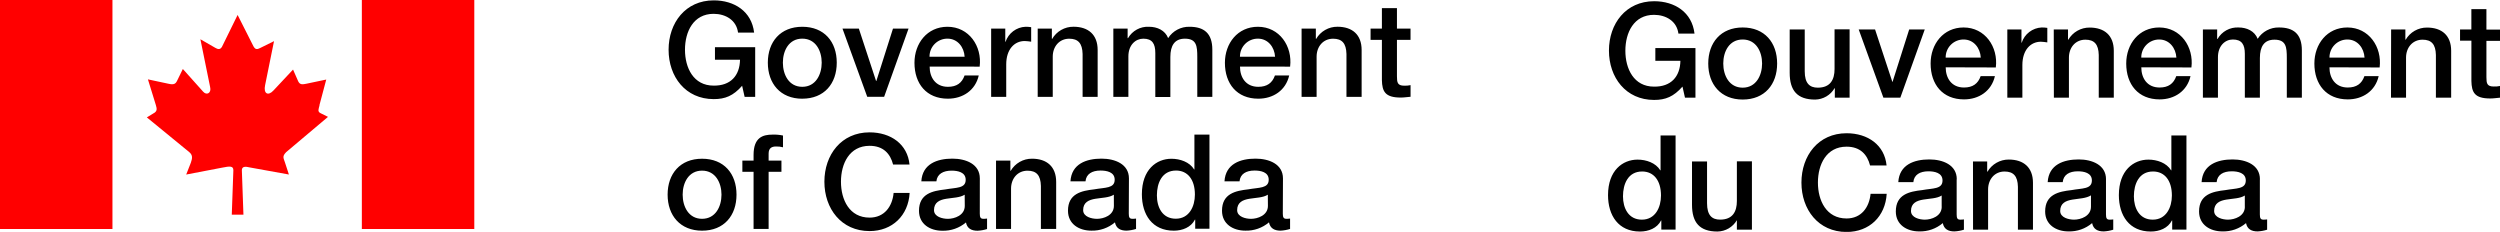 <svg xmlns="http://www.w3.org/2000/svg" width="819" height="76" viewBox="0 0 819 76" fill="none"><g clip-path="url(#clip0_2742_9779)"><path d="M0 0H36.84V75.01H0V0ZM118.54 0H155.38V75.01H118.54V0ZM72.58 15.61L77.84 4.9L83.06 15.22C83.71 16.31 84.24 16.22 85.28 15.7L89.77 13.48L86.85 27.89C86.24 30.72 87.85 31.55 89.6 29.63L96 22.79L97.7 26.66C98.27 27.83 99.13 27.66 100.27 27.45L106.88 26.06L104.66 34.41V34.59C104.4 35.68 103.88 36.59 105.1 37.12L107.45 38.29L93.77 49.82C92.38 51.25 92.86 51.69 93.38 53.3L94.64 57.17L81.93 54.87C80.36 54.48 79.27 54.48 79.23 55.74L79.75 70.32H75.93L76.45 55.78C76.45 54.35 75.36 54.39 72.79 54.92L61 57.18L62.52 53.31C63.04 51.83 63.18 50.83 62 49.83L48.11 38.46L50.68 36.89C51.42 36.32 51.46 35.72 51.07 34.45L48.46 26L55.16 27.43C57.03 27.87 57.55 27.43 58.03 26.43L59.9 22.6L66.52 30C67.69 31.39 69.35 30.48 68.83 28.48L65.65 12.86L70.57 15.69C71.35 16.17 72.18 16.3 72.66 15.39" fill="#FF0000"></path><path d="M247.4 31.73H243.94L243.12 28.1C240.22 31.39 237.59 32.47 233.82 32.47C224.57 32.47 219.03 25.12 219.03 16.3C219.03 7.48 224.57 0.12 233.82 0.12C240.57 0.12 246.23 3.71 247.05 10.67H241.78C241.26 6.61 237.72 4.53 233.78 4.53C227.16 4.53 224.4 10.37 224.4 16.29C224.4 22.21 227.17 28.05 233.78 28.05C239.31 28.13 242.34 24.81 242.43 19.57H234.22V15.47H247.4V31.73ZM262.83 28.44C258.42 28.44 256.47 24.44 256.47 20.53C256.47 16.62 258.42 12.66 262.83 12.66C267.24 12.66 269.19 16.66 269.19 20.53C269.19 24.4 267.24 28.44 262.83 28.44ZM262.83 32.33C270.01 32.33 274.12 27.4 274.12 20.53C274.12 13.66 270 8.77 262.83 8.77C255.66 8.77 251.54 13.7 251.54 20.53C251.54 27.36 255.65 32.34 262.83 32.34V32.33ZM276 9.38H281.36L287 26.54H287.09L292.54 9.37H297.64L289.64 31.72H284.11L276 9.38ZM304.51 18.58C304.499 17.803 304.644 17.032 304.935 16.311C305.226 15.591 305.658 14.936 306.206 14.384C306.754 13.833 307.406 13.397 308.124 13.101C308.843 12.805 309.613 12.655 310.39 12.66C313.72 12.66 315.84 15.47 316.01 18.58H304.51ZM320.94 21.83C321.76 15.13 317.44 8.77 310.39 8.77C303.73 8.77 299.58 14.22 299.58 20.57C299.58 27.44 303.52 32.33 310.52 32.33C315.41 32.33 319.52 29.61 320.64 24.72H316C315.13 27.19 313.41 28.44 310.55 28.44C306.44 28.44 304.55 25.33 304.55 21.82L320.94 21.83ZM324.7 9.38H329.33V13.7H329.42C329.881 12.313 330.752 11.1 331.918 10.219C333.084 9.339 334.49 8.833 335.95 8.77C336.572 8.764 337.194 8.807 337.81 8.9V13.66C337.108 13.544 336.4 13.471 335.69 13.44C332.32 13.44 329.64 16.16 329.64 21.09V31.73H324.7V9.38ZM339.92 9.38H344.59V12.67L344.68 12.76C345.388 11.533 346.409 10.517 347.639 9.814C348.869 9.111 350.264 8.747 351.68 8.76C356.52 8.76 359.59 11.35 359.59 16.37V31.73H354.66V17.68C354.57 14.18 353.19 12.68 350.29 12.68C347 12.68 344.88 15.27 344.88 18.56V31.73H339.95V9.38H339.92ZM364.74 9.38H369.41V12.49H369.54C370.23 11.296 371.237 10.317 372.45 9.66C373.662 9.004 375.033 8.696 376.41 8.77C379.13 8.77 381.69 9.94 382.68 12.49C383.428 11.32 384.465 10.363 385.692 9.711C386.918 9.06 388.292 8.736 389.68 8.77C394.39 8.77 397.16 10.85 397.16 16.29V31.73H392.23V18.67C392.23 15.12 392.01 12.67 388.17 12.67C384.84 12.67 383.41 14.88 383.41 18.67V31.77H378.48V17.38C378.48 14.31 377.48 12.67 374.55 12.67C372 12.67 369.66 14.75 369.66 18.46V31.73H364.73V9.38H364.74ZM406.21 18.58C406.199 17.803 406.344 17.032 406.635 16.311C406.926 15.591 407.358 14.936 407.906 14.384C408.454 13.833 409.106 13.397 409.824 13.101C410.543 12.805 411.313 12.655 412.09 12.66C415.42 12.66 417.54 15.47 417.71 18.58H406.21ZM422.64 21.83C423.46 15.13 419.14 8.77 412.09 8.77C405.43 8.77 401.28 14.22 401.28 20.57C401.28 27.44 405.21 32.33 412.22 32.33C417.11 32.33 421.22 29.61 422.34 24.72H417.67C416.81 27.19 415.08 28.44 412.22 28.44C408.11 28.44 406.22 25.33 406.22 21.82L422.64 21.83ZM426.4 9.38H431.07V12.67L431.16 12.76C431.868 11.533 432.889 10.517 434.119 9.814C435.349 9.111 436.744 8.747 438.16 8.76C443 8.76 446.07 11.35 446.07 16.37V31.73H441.1V17.68C441.01 14.18 439.63 12.68 436.73 12.68C433.44 12.68 431.32 15.27 431.32 18.56V31.73H426.4V9.38ZM449 9.38H452.71V2.67H457.64V9.37H462.09V13.05H457.64V25C457.64 27 457.81 28.07 460.02 28.07C460.718 28.098 461.417 28.038 462.1 27.89V31.7C461.02 31.78 459.98 31.96 458.9 31.96C453.75 31.96 452.8 29.96 452.71 26.25V13.05H449V9.38ZM230 71.68C225.59 71.68 223.64 67.68 223.64 63.77C223.64 59.86 225.6 55.9 230 55.9C234.4 55.9 236.36 59.9 236.36 63.77C236.36 67.64 234.43 71.68 230 71.68ZM230 75.57C237.18 75.57 241.28 70.64 241.28 63.77C241.28 56.9 237.19 52 230 52C222.81 52 218.71 56.93 218.71 63.76C218.71 70.59 222.83 75.57 230 75.57ZM243.2 52.61H246.87V50.76C246.87 45.05 249.87 44.1 253.05 44.1C254.211 44.055 255.374 44.156 256.51 44.4V48.25C255.762 48.058 254.992 47.97 254.22 47.99C252.88 47.99 251.8 48.47 251.8 50.32V52.61H256V56.29H251.8V75H246.87V56.29H243.2V52.61ZM292.58 53.91C291.67 50.36 289.38 47.77 284.88 47.77C278.26 47.77 275.5 53.61 275.5 59.53C275.5 65.45 278.27 71.29 284.88 71.29C289.68 71.29 292.32 67.7 292.75 63.2H298C297.57 70.59 292.34 75.7 284.86 75.7C275.61 75.7 270.07 68.35 270.07 59.53C270.07 50.71 275.61 43.36 284.86 43.36C291.86 43.36 297.31 47.25 297.96 53.91H292.56H292.58ZM316.06 67.45C316.06 70.56 312.69 71.69 310.52 71.69C308.79 71.69 305.98 71.04 305.98 68.84C305.98 66.25 307.88 65.47 309.98 65.12C312.08 64.77 314.52 64.77 316.03 63.78L316.06 67.45ZM320.99 58.45C320.99 53.74 316.41 51.97 311.99 51.97C307.06 51.97 302.17 53.66 301.83 59.41H306.76C307 57 309 55.9 311.73 55.9C313.73 55.9 316.36 56.38 316.36 58.9C316.36 61.8 313.2 61.41 309.66 62.06C305.51 62.53 301.06 63.44 301.06 69.06C301.06 73.43 304.69 75.59 308.71 75.59C311.537 75.669 314.294 74.7 316.45 72.87C316.84 74.87 318.27 75.59 320.25 75.59C321.306 75.537 322.352 75.349 323.36 75.03V71.6C322.96 71.661 322.555 71.688 322.15 71.68C321.24 71.68 320.98 71.21 320.98 69.99L320.99 58.45ZM326.3 52.61H331V55.9L331.09 55.99C331.798 54.763 332.819 53.747 334.049 53.044C335.279 52.341 336.674 51.977 338.09 51.99C342.93 51.99 346 54.58 346 59.6V75H341V60.92C340.91 57.42 339.53 55.92 336.63 55.92C333.34 55.92 331.22 58.51 331.22 61.8V75H326.3V52.61ZM364.91 67.45C364.91 70.56 361.54 71.69 359.38 71.69C357.65 71.69 354.84 71.04 354.84 68.84C354.84 66.25 356.74 65.47 358.84 65.12C360.94 64.77 363.38 64.77 364.89 63.78L364.91 67.45ZM369.84 58.45C369.84 53.74 365.26 51.97 360.84 51.97C355.91 51.97 351.03 53.66 350.68 59.41H355.61C355.83 56.99 357.77 55.87 360.54 55.87C362.54 55.87 365.17 56.35 365.17 58.87C365.17 61.77 362.01 61.38 358.47 62.03C354.32 62.5 349.87 63.41 349.87 69.03C349.87 73.4 353.5 75.56 357.52 75.56C360.347 75.639 363.104 74.67 365.26 72.84C365.65 74.84 367.08 75.56 369.06 75.56C370.116 75.507 371.162 75.319 372.17 75V71.6C371.77 71.661 371.365 71.688 370.96 71.68C370.05 71.68 369.79 71.21 369.79 69.99L369.84 58.45ZM379 64C379 60 380.64 55.87 385.27 55.87C389.07 55.87 391.45 58.81 391.45 63.74C391.45 67.63 389.59 71.65 385.18 71.65C380.77 71.65 379 67.88 379 64ZM396.22 44.1H391.29V55.51H391.2C389.69 53.05 386.57 52.01 383.76 52.01C378.87 52.01 374.08 55.55 374.08 63.64C374.08 70.34 377.49 75.57 384.54 75.57C387.35 75.57 390.16 74.49 391.46 71.94H391.55V74.94H396.22V44.1ZM415.37 67.45C415.37 70.56 412 71.69 409.83 71.69C408.1 71.69 405.29 71.04 405.29 68.84C405.29 66.25 407.19 65.47 409.29 65.12C411.39 64.77 413.83 64.77 415.34 63.78L415.37 67.45ZM420.3 58.45C420.3 53.74 415.72 51.97 411.3 51.97C406.37 51.97 401.48 53.66 401.14 59.41H406.07C406.29 56.99 408.23 55.87 411 55.87C413 55.87 415.63 56.35 415.63 58.87C415.63 61.77 412.47 61.38 408.93 62.03C404.78 62.5 400.33 63.41 400.33 69.03C400.33 73.4 403.96 75.56 407.98 75.56C410.807 75.64 413.564 74.671 415.72 72.84C416.11 74.84 417.54 75.56 419.52 75.56C420.576 75.507 421.622 75.319 422.63 75V71.6C422.23 71.661 421.825 71.688 421.42 71.68C420.51 71.68 420.25 71.21 420.25 69.99L420.3 58.45Z" fill="black"></path><path d="M555.47 32H552L551.18 28.37C548.28 31.66 545.65 32.74 541.88 32.74C532.63 32.74 527.09 25.39 527.09 16.57C527.09 7.75 532.64 0.4 541.89 0.4C548.64 0.4 554.3 4 555.12 11H549.85C549.33 6.94 545.79 4.86 541.85 4.86C535.23 4.86 532.47 10.7 532.47 16.62C532.47 22.54 535.24 28.38 541.85 28.38C547.38 28.47 550.41 25.14 550.5 19.91H542.29V15.75H555.43V32H555.47ZM570.9 28.72C566.49 28.72 564.54 24.72 564.54 20.81C564.54 16.9 566.49 12.94 570.9 12.94C575.31 12.94 577.26 16.94 577.26 20.81C577.26 24.68 575.31 28.72 570.9 28.72ZM570.9 32.61C578.08 32.61 582.19 27.68 582.19 20.81C582.19 13.94 578.08 9 570.9 9C563.72 9 559.62 14 559.62 20.81C559.62 27.62 563.73 32.61 570.9 32.61ZM605.93 32H601.09V28.9H601C600.349 30.015 599.422 30.942 598.308 31.594C597.194 32.245 595.93 32.599 594.64 32.62C588.8 32.62 586.3 29.68 586.3 23.84V9.65H591.23V23.36C591.23 27.3 592.83 28.72 595.51 28.72C599.62 28.72 601 26.09 601 22.62V9.62H605.93V32ZM608.91 9.65H614.27L619.93 26.82H620L625.45 9.65H630.55L622.55 32H617L608.91 9.65ZM637.4 18.86C637.389 18.083 637.534 17.312 637.825 16.592C638.116 15.871 638.548 15.216 639.096 14.665C639.644 14.113 640.296 13.677 641.014 13.381C641.733 13.085 642.503 12.935 643.28 12.94C646.61 12.94 648.73 15.75 648.9 18.86H637.4ZM653.83 22.1C654.66 15.4 650.33 9 643.28 9C636.62 9 632.47 14.45 632.47 20.8C632.47 27.67 636.4 32.56 643.41 32.56C648.29 32.56 652.41 29.84 653.53 24.95H648.86C648 27.42 646.27 28.67 643.41 28.67C639.3 28.67 637.41 25.56 637.41 22.05L653.83 22.1ZM657.6 9.65H662.23V14H662.31C662.76 12.601 663.627 11.373 664.794 10.48C665.96 9.586 667.372 9.07 668.84 9C669.463 8.994 670.084 9.038 670.7 9.13V13.89C669.999 13.774 669.291 13.701 668.58 13.67C665.21 13.67 662.53 16.39 662.53 21.32V32H657.6V9.65ZM672.81 9.65H677.48V12.94L677.57 13.03C678.278 11.804 679.299 10.787 680.529 10.084C681.759 9.381 683.154 9.018 684.57 9.03C689.42 9.03 692.48 11.62 692.48 16.64V32H687.55V18C687.47 14.5 686.08 13 683.18 13C679.89 13 677.78 15.59 677.78 18.88V32H672.85L672.81 9.65ZM701.48 18.86C701.469 18.083 701.614 17.312 701.905 16.592C702.196 15.871 702.628 15.216 703.176 14.665C703.724 14.113 704.376 13.677 705.094 13.381C705.813 13.085 706.583 12.935 707.36 12.94C710.69 12.94 712.81 15.75 712.98 18.86H701.48ZM717.91 22.1C718.73 15.4 714.41 9 707.36 9C700.7 9 696.55 14.45 696.55 20.8C696.55 27.67 700.49 32.56 707.49 32.56C712.38 32.56 716.49 29.84 717.61 24.95H712.94C712.07 27.42 710.34 28.67 707.49 28.67C703.38 28.67 701.49 25.56 701.49 22.05L717.91 22.1ZM721.67 9.65H726.34V12.76H726.47C727.155 11.559 728.16 10.572 729.373 9.908C730.586 9.244 731.959 8.93 733.34 9C736.07 9 738.62 10.17 739.61 12.72C740.358 11.55 741.396 10.593 742.622 9.942C743.848 9.29 745.222 8.966 746.61 9C751.32 9 754.09 11.08 754.09 16.52V32H749.16V19C749.16 15.45 748.94 13 745.1 13C741.77 13 740.34 15.21 740.34 19V32H735.41V17.65C735.41 14.58 734.41 12.94 731.48 12.94C728.93 12.94 726.6 15.02 726.6 18.73V32H721.67V9.65ZM763.14 18.86C763.129 18.085 763.273 17.315 763.563 16.596C763.853 15.877 764.284 15.223 764.829 14.672C765.374 14.121 766.024 13.684 766.74 13.387C767.456 13.089 768.225 12.938 769 12.94C772.33 12.94 774.45 15.75 774.62 18.86H763.14ZM779.57 22.1C780.39 15.4 776.06 9 769 9C762.34 9 758.19 14.45 758.19 20.8C758.19 27.67 762.12 32.56 769.13 32.56C774.01 32.56 778.13 29.84 779.25 24.95H774.58C773.72 27.42 771.99 28.67 769.13 28.67C765.02 28.67 763.13 25.56 763.13 22.05L779.57 22.1ZM783.33 9.65H788V12.94L788.09 13.03C788.798 11.804 789.819 10.787 791.049 10.084C792.279 9.381 793.674 9.018 795.09 9.03C799.94 9.03 803 11.62 803 16.64V32H798V18C797.92 14.5 796.53 13 793.63 13C790.34 13 788.22 15.59 788.22 18.88V32H783.29L783.33 9.65ZM805.9 9.65H809.62V3H814.55V9.7H819V13.38H814.55V25.27C814.55 27.27 814.72 28.34 816.93 28.34C817.628 28.37 818.326 28.313 819.01 28.17V32C817.93 32.08 816.89 32.26 815.81 32.26C810.67 32.26 809.72 30.26 809.63 26.55V13.33H805.91V9.65H805.9ZM531.69 64.31C531.69 60.31 533.33 56.18 537.96 56.18C541.76 56.18 544.14 59.12 544.14 64.05C544.14 67.94 542.28 71.96 537.87 71.96C533.46 71.96 531.69 68.15 531.69 64.31ZM548.9 44.37H544V55.79H543.91C542.4 53.33 539.28 52.29 536.48 52.29C531.59 52.29 526.79 55.83 526.79 63.92C526.79 70.62 530.21 75.85 537.25 75.85C540.06 75.85 542.87 74.77 544.17 72.22H544.25V75.22H548.92V44.37H548.9ZM573.89 75.25H569V72.13C568.349 73.245 567.422 74.172 566.308 74.824C565.194 75.475 563.93 75.829 562.64 75.85C556.8 75.85 554.3 72.91 554.3 67.07V52.89H559.23V66.59C559.23 70.53 560.83 71.95 563.51 71.95C567.62 71.95 569 69.32 569 65.85V52.85H573.93V75.25H573.89ZM612.63 54.19C611.72 50.64 609.43 48.05 604.93 48.05C598.31 48.05 595.55 53.89 595.55 59.81C595.55 65.73 598.32 71.57 604.93 71.57C609.73 71.57 612.36 67.99 612.8 63.49H618.08C617.65 70.88 612.42 75.99 604.94 75.99C595.69 75.99 590.15 68.64 590.15 59.82C590.15 51 595.68 43.65 604.94 43.65C611.94 43.65 617.39 47.54 618.04 54.2H612.63V54.19ZM636.11 67.72C636.11 70.83 632.74 71.96 630.58 71.96C628.85 71.96 626.04 71.31 626.04 69.11C626.04 66.52 627.94 65.74 630.04 65.39C632.14 65.04 634.58 65.04 636.09 64.05V67.73L636.11 67.72ZM641.04 58.72C641.04 54.01 636.46 52.23 632.04 52.23C627.11 52.23 622.23 53.92 621.88 59.67H626.81C627.03 57.25 628.98 56.12 631.74 56.12C633.74 56.12 636.37 56.6 636.37 59.12C636.37 62.02 633.21 61.63 629.67 62.28C625.52 62.75 621.07 63.66 621.07 69.28C621.07 73.65 624.7 75.81 628.72 75.81C631.547 75.89 634.304 74.921 636.46 73.09C636.85 75.09 638.28 75.81 640.27 75.81C641.326 75.757 642.372 75.569 643.38 75.25V71.88C642.98 71.941 642.575 71.968 642.17 71.96C641.26 71.96 641 71.49 641 70.27V58.77L641.04 58.72ZM646.35 52.89H651V56.18L651.09 56.27C651.798 55.044 652.819 54.027 654.049 53.324C655.279 52.621 656.674 52.258 658.09 52.27C662.94 52.27 666 54.86 666 59.88V75.25H661.07V61.19C660.99 57.69 659.6 56.19 656.7 56.19C653.41 56.19 651.3 58.78 651.3 62.07V75.25H646.37L646.35 52.89ZM685 67.72C685 70.83 681.63 71.96 679.46 71.96C677.73 71.96 674.92 71.31 674.92 69.11C674.92 66.52 676.82 65.74 678.92 65.39C681.02 65.04 683.45 65 685 64V67.68V67.72ZM689.93 58.72C689.93 54.01 685.35 52.23 680.98 52.23C676.05 52.23 671.16 53.92 670.82 59.67H675.75C675.97 57.25 677.91 56.12 680.68 56.12C682.68 56.12 685.3 56.6 685.3 59.12C685.3 62.02 682.14 61.63 678.6 62.28C674.45 62.75 669.99 63.66 669.99 69.28C669.99 73.65 673.63 75.81 677.64 75.81C680.467 75.89 683.224 74.921 685.38 73.09C685.77 75.09 687.2 75.81 689.19 75.81C690.246 75.758 691.292 75.57 692.3 75.25V71.88C691.9 71.941 691.495 71.968 691.09 71.96C690.18 71.96 689.92 71.49 689.92 70.27V58.77L689.93 58.72ZM699.06 64.31C699.06 60.31 700.7 56.18 705.33 56.18C709.13 56.18 711.51 59.12 711.51 64.05C711.51 67.94 709.65 71.96 705.24 71.96C700.83 71.96 699.06 68.15 699.06 64.31ZM716.27 44.38H711.34V55.79H711.25C709.74 53.33 706.63 52.29 703.82 52.29C698.93 52.29 694.14 55.83 694.14 63.92C694.14 70.62 697.56 75.85 704.6 75.85C707.41 75.85 710.22 74.77 711.52 72.22H711.61V75.22H716.28V44.37L716.27 44.38ZM735.42 67.72C735.42 70.83 732.05 71.96 729.89 71.96C728.16 71.96 725.35 71.31 725.35 69.11C725.35 66.52 727.25 65.74 729.35 65.39C731.45 65.04 733.89 65.04 735.4 64.05V67.73L735.42 67.72ZM740.35 58.72C740.35 54.01 735.77 52.23 731.4 52.23C726.47 52.23 721.58 53.92 721.24 59.67H726.17C726.39 57.25 728.33 56.12 731.1 56.12C733.1 56.12 735.72 56.6 735.72 59.12C735.72 62.02 732.56 61.63 729.02 62.28C724.87 62.75 720.41 63.66 720.41 69.28C720.41 73.65 724.05 75.81 728.06 75.81C730.887 75.889 733.644 74.92 735.8 73.09C736.19 75.09 737.62 75.81 739.6 75.81C740.656 75.758 741.702 75.57 742.71 75.25V71.88C742.31 71.941 741.905 71.968 741.5 71.96C740.59 71.96 740.33 71.49 740.33 70.27V58.77L740.35 58.72Z" fill="black"></path></g><defs><clipPath id="clip0_2742_9779"><rect width="819" height="75.97" fill="white"></rect></clipPath></defs></svg>